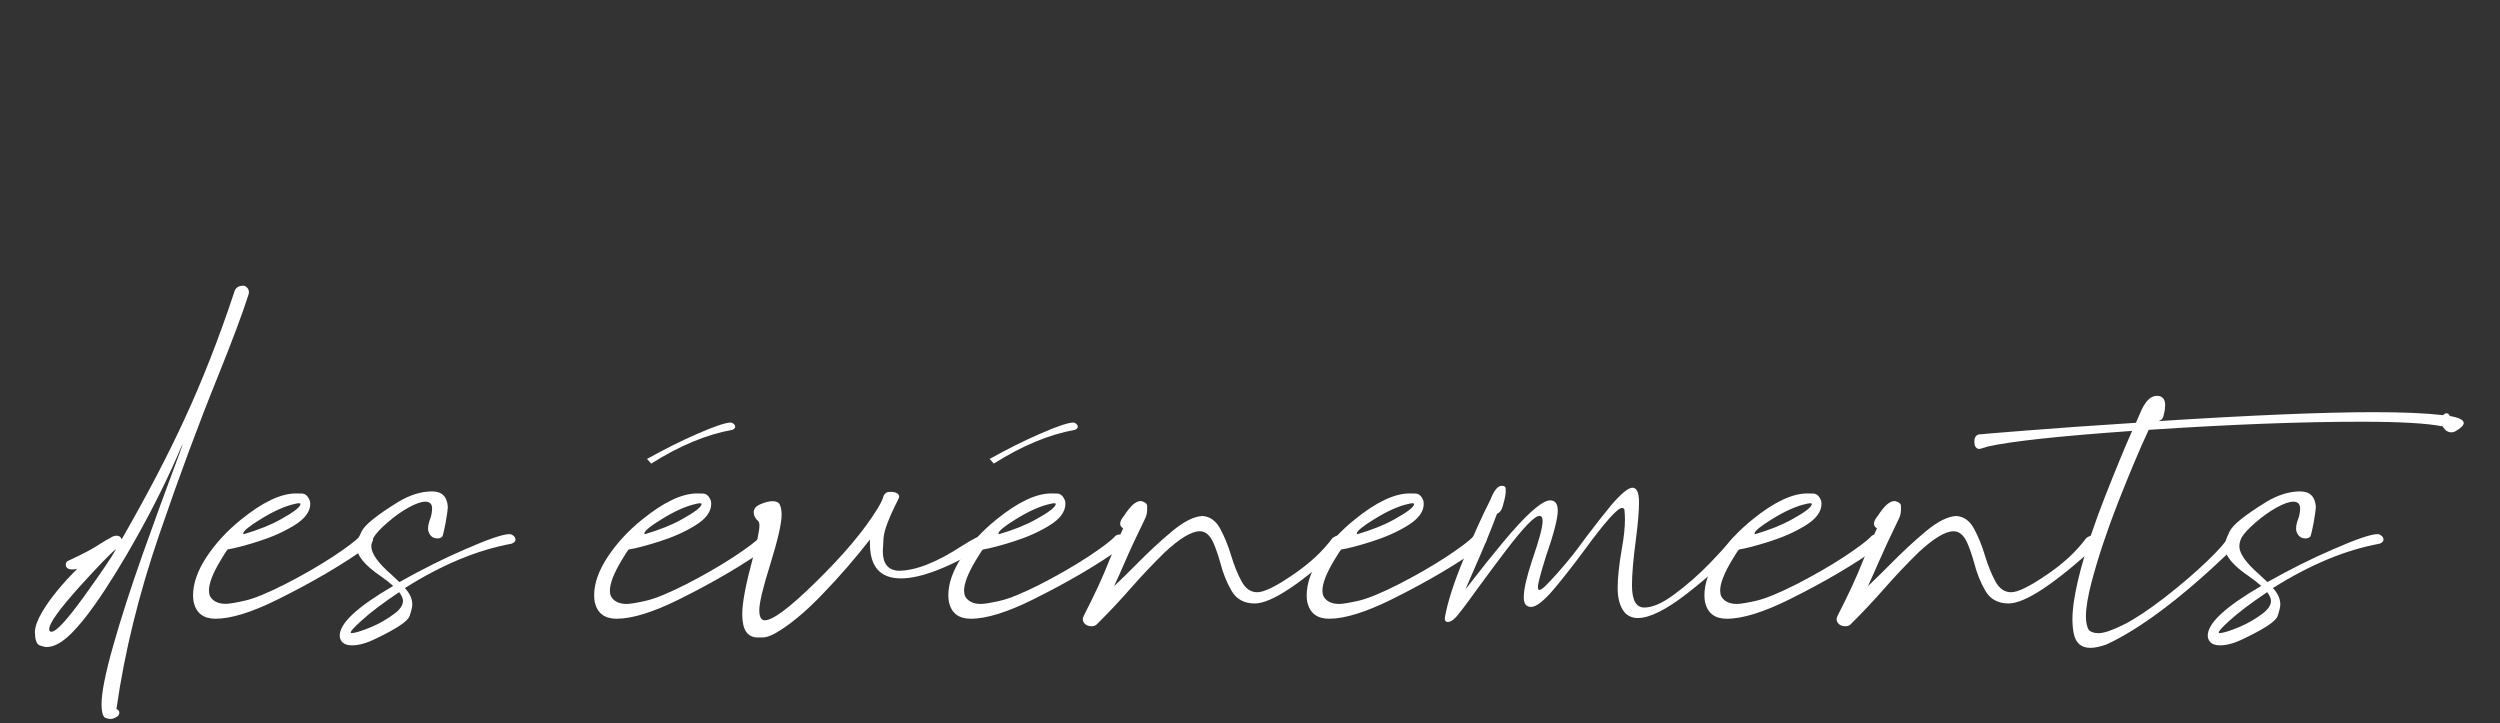 <?xml version="1.0" encoding="UTF-8"?> <svg xmlns="http://www.w3.org/2000/svg" xmlns:xlink="http://www.w3.org/1999/xlink" version="1.1" id="Calque_1" x="0px" y="0px" viewBox="0 0 209.5 60.6" style="enable-background:new 0 0 209.5 60.6;" xml:space="preserve"><rect x="0" y="0" width="209.5" height="60.6" fill="#333333" stroke="none"/> <style type="text/css"> .st0{fill:#FFFFFF;} </style> <g> <g> <path class="st0" d="M9.24,60.25c-0.06,0-0.18-0.02-0.34-0.07c-0.26-0.05-0.39-0.44-0.39-1.19c0-0.94,0.32-2.56,0.97-4.86 c0.65-2.3,1.49-4.9,2.52-7.81c1.04-2.91,1.9-5.27,2.58-7.08c0.4-1.05,0.63-1.7,0.71-1.96l0.02-0.07c-0.02,0-0.17,0.34-0.46,1.03 c-1.16,2.65-2.57,5.39-4.22,8.22c-2.62,4.46-4.59,6.98-5.91,7.56c-0.29,0.14-0.56,0.2-0.82,0.2c-0.14,0-0.33-0.05-0.58-0.14 c-0.25-0.09-0.38-0.46-0.4-1.12c0.02-0.44,0.21-0.99,0.59-1.64l0.11-0.18c0.64-1.05,1.58-2.2,2.83-3.45v-0.02 c-0.14,0.03-0.26,0.05-0.37,0.05c-0.38,0-0.57-0.14-0.57-0.43c0-0.15,0.1-0.27,0.3-0.34c1.19-0.55,2.07-1.02,2.65-1.42 c0.32-0.2,0.61-0.37,0.87-0.5H9.31l0.14-0.07c0.12-0.05,0.23-0.07,0.32-0.07c0.21,0,0.36,0.1,0.43,0.3 c2.16-3.77,3.92-7.14,5.27-10.09c1.51-3.26,2.88-6.77,4.13-10.53c0.05-0.23,0.15-0.4,0.32-0.52c0.17-0.08,0.31-0.11,0.43-0.11 s0.22,0.04,0.3,0.11c0.14,0.12,0.21,0.27,0.21,0.43l-0.02,0.16c-0.52,1.63-1.38,3.93-2.58,6.9c-1.58,3.9-3.23,8.33-4.93,13.3 c-1.7,4.97-2.89,9.8-3.56,14.49L9.75,59.4C9.91,59.48,10,59.59,10,59.72c0,0.11-0.05,0.21-0.14,0.3 C9.65,60.17,9.44,60.25,9.24,60.25z M4.31,52.94c0.4,0,1.29-0.97,2.69-2.9c1.46-2.02,2.37-3.37,2.74-4.04 c-0.47,0.36-1.49,1.42-3.06,3.15c-1.7,1.89-2.56,3.08-2.56,3.58C4.13,52.87,4.19,52.94,4.31,52.94z"></path> <path class="st0" d="M18.06,51.85c-1,0-1.61-0.46-1.83-1.39c-0.03-0.18-0.05-0.37-0.05-0.57c0-0.99,0.37-2.06,1.12-3.2 c0.75-1.14,1.71-2.19,2.9-3.15c1.8-1.46,3.33-2.19,4.61-2.19c0.05,0,0.21,0,0.5,0.01c0.29,0.01,0.51,0.22,0.66,0.63L26,42.21 c0,0.65-0.44,1.26-1.32,1.8c-0.88,0.55-1.9,1-3.04,1.36c-1.14,0.36-1.99,0.58-2.56,0.67c-0.11,0.12-0.3,0.43-0.59,0.91 c-0.65,1.08-0.98,1.93-0.98,2.53c0,0.18,0.03,0.34,0.09,0.48c0.24,0.43,0.69,0.64,1.32,0.64c0.29,0,0.83-0.09,1.62-0.27 c0.79-0.18,1.92-0.65,3.38-1.39c1.46-0.75,2.78-1.51,3.96-2.28c1.18-0.78,1.94-1.35,2.29-1.74c0.09-0.09,0.23-0.14,0.41-0.14 c0.17,0,0.32,0.04,0.46,0.13c0.14,0.08,0.21,0.19,0.21,0.31c0,0.17-0.13,0.35-0.39,0.55c-2.1,1.51-4.62,2.99-7.56,4.45 C21.13,51.3,19.38,51.85,18.06,51.85z M20.41,44.77c1.25-0.37,2.28-0.78,3.08-1.23c1.13-0.62,1.69-1.06,1.69-1.3 c0-0.05-0.05-0.07-0.14-0.07c-0.06,0-0.16,0.02-0.3,0.05c-0.85,0.18-1.83,0.62-2.92,1.3c-0.96,0.59-1.44,0.99-1.44,1.19 C20.39,44.73,20.39,44.75,20.41,44.77z"></path> <path class="st0" d="M29.5,54.08c-0.43,0-0.72-0.12-0.89-0.36c-0.09-0.14-0.14-0.29-0.14-0.46c0-1.04,1.49-2.42,4.48-4.16 c-0.32-0.29-0.67-0.56-1.05-0.82c-1.34-0.91-2.01-1.74-2.01-2.47c0-0.3,0.14-0.73,0.42-1.29c0.28-0.56,1.3-1.37,3.05-2.45 c0.97-0.59,1.93-0.89,2.85-0.89c0.82,0,1.26,0.43,1.32,1.3c0,0.15-0.06,0.59-0.18,1.3c-0.11,0.58-0.2,0.97-0.27,1.16 c-0.09,0.12-0.23,0.18-0.41,0.18c-0.37,0-0.62-0.18-0.75-0.55c-0.03-0.08-0.05-0.17-0.05-0.27c0-0.26,0.08-0.58,0.23-0.96 c0.08-0.29,0.11-0.53,0.11-0.73c0-0.38-0.19-0.57-0.57-0.57c-0.35,0-0.82,0.17-1.42,0.5c-0.59,0.33-1.18,0.75-1.76,1.26 c-0.58,0.5-0.97,0.92-1.16,1.26c-0.12,0.24-0.18,0.49-0.18,0.73c0,0.59,0.56,1.39,1.69,2.37l0.66,0.62 c1.9-1.07,3.74-1.99,5.53-2.76c1.92-0.84,3.15-1.26,3.7-1.26c0.11,0,0.21,0.04,0.32,0.13c0.11,0.08,0.17,0.19,0.18,0.33 c0,0.14-0.11,0.25-0.32,0.34c-2.86,0.52-5.85,1.76-8.95,3.72c0.41,0.44,0.62,0.9,0.62,1.37c0,0.2-0.07,0.52-0.22,0.96 c-0.14,0.44-1.08,1.07-2.82,1.9C30.75,53.89,30.08,54.08,29.5,54.08z M29.45,53.06c0.32-0.02,0.85-0.18,1.6-0.49 c0.75-0.31,1.42-0.7,2.01-1.15c0.47-0.35,0.71-0.71,0.71-1.07c0-0.2-0.11-0.44-0.32-0.73c-1.39,0.93-2.44,1.73-3.17,2.4 c-0.59,0.53-0.89,0.86-0.89,0.98C29.38,53.02,29.41,53.04,29.45,53.06z"></path> <path class="st0" d="M51.67,51.85c-1,0-1.61-0.46-1.83-1.39c-0.03-0.18-0.05-0.37-0.05-0.57c0-0.99,0.37-2.06,1.12-3.2 c0.75-1.14,1.71-2.19,2.9-3.15c1.8-1.46,3.33-2.19,4.61-2.19c0.05,0,0.21,0,0.5,0.01c0.29,0.01,0.51,0.22,0.66,0.63l0.02,0.23 c0,0.65-0.44,1.26-1.32,1.8c-0.88,0.55-1.9,1-3.04,1.36c-1.14,0.36-1.99,0.58-2.56,0.67c-0.11,0.12-0.3,0.43-0.59,0.91 c-0.65,1.08-0.98,1.93-0.98,2.53c0,0.18,0.03,0.34,0.09,0.48c0.24,0.43,0.69,0.64,1.32,0.64c0.29,0,0.83-0.09,1.62-0.27 c0.79-0.18,1.92-0.65,3.38-1.39c1.46-0.75,2.78-1.51,3.96-2.28c1.18-0.78,1.94-1.35,2.29-1.74c0.09-0.09,0.23-0.14,0.41-0.14 c0.17,0,0.32,0.04,0.46,0.13c0.14,0.08,0.21,0.19,0.21,0.31c0,0.17-0.13,0.35-0.39,0.55c-2.1,1.51-4.62,2.99-7.56,4.45 C54.74,51.3,52.99,51.85,51.67,51.85z M54.02,44.77c1.25-0.37,2.28-0.78,3.08-1.23c1.13-0.62,1.69-1.06,1.69-1.3 c0-0.05-0.05-0.07-0.14-0.07c-0.06,0-0.16,0.02-0.3,0.05c-0.85,0.18-1.83,0.62-2.92,1.3C54.48,44.1,54,44.5,54,44.7 C54,44.73,54,44.75,54.02,44.77z"></path> <path class="st0" d="M63.91,53.42H63.5c-0.87,0-1.3-0.65-1.3-1.94c0-0.96,0.29-2.5,0.87-4.64c0.38-1.46,0.57-2.39,0.57-2.79 c0-0.2-0.04-0.33-0.11-0.39c-0.24-0.21-0.37-0.46-0.37-0.73c0-0.29,0.19-0.52,0.57-0.68C64.1,42.09,64.45,42,64.75,42 c0.27,0,0.46,0.08,0.57,0.23c0.12,0.23,0.18,0.53,0.18,0.91c0,0.72-0.32,2.11-0.96,4.18c-0.61,1.93-0.91,3.2-0.91,3.81 c0,0.56,0.15,0.85,0.46,0.85c0.67,0,2.06-1.04,4.18-3.11c2.4-2.34,4.17-4.44,5.3-6.3c0.26-0.43,0.42-0.77,0.48-1.03 c0.12-0.2,0.25-0.3,0.39-0.31c0.14-0.01,0.23-0.01,0.27-0.01c0.17,0,0.32,0.04,0.45,0.11c0.13,0.08,0.19,0.17,0.19,0.27 c0,0.06-0.01,0.11-0.03,0.15c-0.02,0.04-0.04,0.06-0.05,0.08c-0.01,0.02-0.01,0.03-0.01,0.05c-0.78,1.52-1.18,2.6-1.22,3.23 c-0.04,0.63-0.06,0.99-0.06,1.08c0,1.01,0.41,1.55,1.23,1.64h0.09c1.42,0,3.2-0.7,5.34-2.1c0.91-0.58,1.51-0.87,1.78-0.87 c0.09,0,0.17,0.01,0.25,0.02c0.29,0.08,0.43,0.2,0.43,0.39c0,0.11-0.08,0.21-0.25,0.3c-3.17,1.93-5.62,2.9-7.35,2.9 s-2.6-0.97-2.6-2.92v-0.34c-1.2,1.55-2.53,3.09-4,4.61c-1.46,1.52-2.79,2.61-3.97,3.27C64.52,53.31,64.18,53.42,63.91,53.42z"></path> <path class="st0" d="M81.35,51.85c-1.01,0-1.61-0.46-1.83-1.39c-0.03-0.18-0.05-0.37-0.05-0.57c0-0.99,0.37-2.06,1.12-3.2 c0.75-1.14,1.71-2.19,2.9-3.15c1.8-1.46,3.33-2.19,4.61-2.19c0.05,0,0.21,0,0.5,0.01c0.29,0.01,0.51,0.22,0.66,0.63l0.02,0.23 c0,0.65-0.44,1.26-1.32,1.8c-0.88,0.55-1.9,1-3.04,1.36c-1.14,0.36-1.99,0.58-2.56,0.67c-0.11,0.12-0.3,0.43-0.59,0.91 c-0.65,1.08-0.98,1.93-0.98,2.53c0,0.18,0.03,0.34,0.09,0.48c0.24,0.43,0.69,0.64,1.32,0.64c0.29,0,0.83-0.09,1.62-0.27 c0.79-0.18,1.92-0.65,3.38-1.39c1.46-0.75,2.78-1.51,3.96-2.28c1.18-0.78,1.94-1.35,2.29-1.74c0.09-0.09,0.23-0.14,0.41-0.14 c0.17,0,0.32,0.04,0.46,0.13c0.14,0.08,0.21,0.19,0.21,0.31c0,0.17-0.13,0.35-0.39,0.55c-2.1,1.51-4.62,2.99-7.56,4.45 C84.43,51.3,82.68,51.85,81.35,51.85z M83.7,44.77c1.25-0.37,2.28-0.78,3.08-1.23c1.13-0.62,1.69-1.06,1.69-1.3 c0-0.05-0.05-0.07-0.14-0.07c-0.06,0-0.16,0.02-0.3,0.05c-0.85,0.18-1.83,0.62-2.92,1.3c-0.96,0.59-1.44,0.99-1.44,1.19 C83.68,44.73,83.69,44.75,83.7,44.77z"></path> <path class="st0" d="M91.47,52.48c-0.27,0-0.48-0.09-0.62-0.27c-0.08-0.11-0.11-0.21-0.11-0.32c0-0.08,0.02-0.17,0.07-0.27 c0.91-1.77,1.63-3.32,2.15-4.66c0.33-0.82,0.72-1.72,1.16-2.69c-0.17-0.09-0.25-0.22-0.25-0.39c0-0.18,0.11-0.41,0.34-0.68 c0.52-0.81,0.97-1.21,1.37-1.21h0.07c0.32,0.09,0.48,0.23,0.48,0.41v0.32c0,0.29-0.07,0.56-0.21,0.82 c-0.67,1.37-1.23,2.57-1.67,3.59c-0.27,0.64-0.57,1.3-0.89,1.99c0.59-0.56,1.19-1.14,1.78-1.74c1.08-1.1,2.11-2.05,3.09-2.87 c0.98-0.81,1.83-1.24,2.55-1.27c0.62,0.05,1.11,0.4,1.47,1.06c0.36,0.66,0.67,1.42,0.92,2.26c0.26,0.85,0.55,1.57,0.88,2.17 c0.33,0.6,0.76,0.9,1.31,0.9c0.58,0,1.61-0.51,3.08-1.53c1.32-0.9,2.4-1.9,3.22-3.01c0.2-0.15,0.4-0.23,0.59-0.23 c0.38,0,0.57,0.12,0.57,0.37c0,0.12-0.08,0.26-0.23,0.41c-3.58,3.29-6.06,4.93-7.44,4.93c-0.88,0-1.53-0.35-1.94-1.05 c-0.41-0.7-0.73-1.5-0.96-2.4c-0.17-0.61-0.36-1.16-0.57-1.64c-0.29-0.64-0.67-0.96-1.14-0.96c-0.69,0-1.67,0.59-2.95,1.78 c-1.02,1-1.96,2-2.82,2.98c-0.86,0.98-1.82,2.01-2.89,3.07C91.76,52.44,91.62,52.48,91.47,52.48z"></path> <path class="st0" d="M111.38,51.85c-1,0-1.61-0.46-1.83-1.39c-0.03-0.18-0.05-0.37-0.05-0.57c0-0.99,0.37-2.06,1.12-3.2 c0.75-1.14,1.71-2.19,2.9-3.15c1.8-1.46,3.33-2.19,4.61-2.19c0.05,0,0.21,0,0.5,0.01c0.29,0.01,0.51,0.22,0.66,0.63l0.02,0.23 c0,0.65-0.44,1.26-1.32,1.8c-0.88,0.55-1.9,1-3.04,1.36c-1.14,0.36-1.99,0.58-2.56,0.67c-0.11,0.12-0.3,0.43-0.59,0.91 c-0.65,1.08-0.98,1.93-0.98,2.53c0,0.18,0.03,0.34,0.09,0.48c0.24,0.43,0.69,0.64,1.32,0.64c0.29,0,0.83-0.09,1.62-0.27 c0.79-0.18,1.92-0.65,3.38-1.39c1.46-0.75,2.78-1.51,3.96-2.28c1.18-0.78,1.94-1.35,2.3-1.74c0.09-0.09,0.23-0.14,0.41-0.14 c0.17,0,0.32,0.04,0.46,0.13c0.14,0.08,0.21,0.19,0.21,0.31c0,0.17-0.13,0.35-0.39,0.55c-2.1,1.51-4.62,2.99-7.56,4.45 C114.45,51.3,112.7,51.85,111.38,51.85z M113.73,44.77c1.25-0.37,2.28-0.78,3.08-1.23c1.13-0.62,1.69-1.06,1.69-1.3 c0-0.05-0.05-0.07-0.14-0.07c-0.06,0-0.16,0.02-0.3,0.05c-0.85,0.18-1.83,0.62-2.92,1.3c-0.96,0.59-1.44,0.99-1.44,1.19 C113.71,44.73,113.71,44.75,113.73,44.77z"></path> <path class="st0" d="M121.33,52.12c-0.17,0-0.25-0.09-0.25-0.27v-0.11c0.23-1.28,0.75-2.91,1.58-4.91 c0.82-1.99,1.57-3.65,2.24-4.96c0.3-0.78,0.62-1.16,0.94-1.16c0.21,0,0.32,0.07,0.33,0.2c0.01,0.14,0.01,0.23,0.01,0.27 c0,0.24-0.07,0.59-0.2,1.05l-0.07,0.25c-0.09,0.3-0.24,0.49-0.46,0.57c-0.49,1.32-1.1,2.81-1.83,4.45l-0.8,1.85 c0.14-0.15,0.27-0.31,0.39-0.48c0.85-1.11,1.76-2.24,2.72-3.4c0.96-1.16,1.78-2.04,2.45-2.64c0.68-0.6,1.18-0.9,1.52-0.9 c0.43,0,0.64,0.29,0.64,0.87c0,0.64-0.33,1.93-1,3.86c-0.44,1.4-0.66,2.24-0.66,2.51c0,0.18,0.04,0.27,0.11,0.27 c0.11,0,0.29-0.12,0.55-0.37c1.19-1.22,2.32-2.58,3.4-4.09c0.69-0.91,1.38-1.8,2.08-2.65c0.84-0.97,1.43-1.46,1.78-1.46 c0.36,0,0.55,0.41,0.55,1.23c0,0.73-0.09,1.79-0.27,3.17c-0.21,1.58-0.32,2.84-0.32,3.77c0,1.25,0.34,1.87,1.03,1.87 c0.69,0,1.51-0.36,2.47-1.07c1.1-0.81,2.12-1.7,3.07-2.69c0.95-0.99,1.59-1.69,1.91-2.1c0.15-0.11,0.3-0.16,0.46-0.16 c0.35,0,0.53,0.11,0.53,0.34c0,0.14-0.64,0.81-1.92,2.01c-0.87,0.82-1.83,1.64-2.9,2.47c-1.78,1.39-3.17,2.08-4.16,2.08 c-0.44,0-0.81-0.15-1.1-0.46c-0.4-0.49-0.59-1.17-0.59-2.06c0-0.82,0.11-1.9,0.34-3.24c0.18-0.97,0.27-1.81,0.27-2.51 c0-0.3-0.02-0.59-0.05-0.84c-0.05-0.08-0.11-0.11-0.21-0.11c-0.36,0-1.41,1.17-3.13,3.52c-0.84,1.14-1.65,2.18-2.44,3.13 c-0.91,1.1-1.59,1.64-2.03,1.64c-0.41,0-0.62-0.27-0.62-0.8c0-0.67,0.24-1.71,0.71-3.13l0.07-0.21c0.53-1.54,0.8-2.56,0.8-3.06 c0-0.29-0.09-0.43-0.27-0.43c-0.4,0-1.32,0.96-2.79,2.88c-0.79,1.04-1.55,2.06-2.28,3.06c-1.16,1.61-1.83,2.5-2.03,2.65 C121.7,52.02,121.51,52.12,121.33,52.12z"></path> <path class="st0" d="M144.71,51.85c-1.01,0-1.61-0.46-1.83-1.39c-0.03-0.18-0.05-0.37-0.05-0.57c0-0.99,0.37-2.06,1.12-3.2 c0.75-1.14,1.71-2.19,2.9-3.15c1.8-1.46,3.33-2.19,4.61-2.19c0.05,0,0.21,0,0.5,0.01c0.29,0.01,0.51,0.22,0.66,0.63l0.02,0.23 c0,0.65-0.44,1.26-1.32,1.8c-0.88,0.55-1.9,1-3.04,1.36c-1.14,0.36-1.99,0.58-2.56,0.67c-0.11,0.12-0.3,0.43-0.59,0.91 c-0.65,1.08-0.98,1.93-0.98,2.53c0,0.18,0.03,0.34,0.09,0.48c0.24,0.43,0.68,0.64,1.32,0.64c0.29,0,0.83-0.09,1.62-0.27 c0.79-0.18,1.92-0.65,3.38-1.39c1.46-0.75,2.78-1.51,3.96-2.28c1.18-0.78,1.94-1.35,2.3-1.74c0.09-0.09,0.23-0.14,0.41-0.14 c0.17,0,0.32,0.04,0.46,0.13c0.14,0.08,0.21,0.19,0.21,0.31c0,0.17-0.13,0.35-0.39,0.55c-2.1,1.51-4.62,2.99-7.56,4.45 C147.79,51.3,146.04,51.85,144.71,51.85z M147.06,44.77c1.25-0.37,2.27-0.78,3.08-1.23c1.13-0.62,1.69-1.06,1.69-1.3 c0-0.05-0.05-0.07-0.14-0.07c-0.06,0-0.16,0.02-0.3,0.05c-0.85,0.18-1.83,0.62-2.92,1.3c-0.96,0.59-1.44,0.99-1.44,1.19 C147.04,44.73,147.05,44.75,147.06,44.77z"></path> <path class="st0" d="M154.64,52.48c-0.27,0-0.48-0.09-0.62-0.27c-0.08-0.11-0.11-0.21-0.11-0.32c0-0.08,0.02-0.17,0.07-0.27 c0.91-1.77,1.63-3.32,2.15-4.66c0.33-0.82,0.72-1.72,1.16-2.69c-0.17-0.09-0.25-0.22-0.25-0.39c0-0.18,0.11-0.41,0.34-0.68 c0.52-0.81,0.97-1.21,1.37-1.21h0.07c0.32,0.09,0.48,0.23,0.48,0.41v0.32c0,0.29-0.07,0.56-0.21,0.82 c-0.67,1.37-1.22,2.57-1.67,3.59c-0.27,0.64-0.57,1.3-0.89,1.99c0.59-0.56,1.19-1.14,1.78-1.74c1.08-1.1,2.11-2.05,3.09-2.87 c0.98-0.81,1.83-1.24,2.55-1.27c0.62,0.05,1.12,0.4,1.47,1.06c0.36,0.66,0.67,1.42,0.92,2.26c0.26,0.85,0.55,1.57,0.88,2.17 c0.33,0.6,0.76,0.9,1.31,0.9c0.58,0,1.61-0.51,3.08-1.53c1.32-0.9,2.4-1.9,3.22-3.01c0.2-0.15,0.4-0.23,0.59-0.23 c0.38,0,0.57,0.12,0.57,0.37c0,0.12-0.08,0.26-0.23,0.41c-3.58,3.29-6.06,4.93-7.44,4.93c-0.88,0-1.53-0.35-1.94-1.05 c-0.41-0.7-0.73-1.5-0.96-2.4c-0.17-0.61-0.36-1.16-0.57-1.64c-0.29-0.64-0.67-0.96-1.14-0.96c-0.69,0-1.67,0.59-2.95,1.78 c-1.02,1-1.96,2-2.82,2.98c-0.86,0.98-1.82,2.01-2.89,3.07C154.94,52.44,154.8,52.48,154.64,52.48z"></path> <path class="st0" d="M175.17,54.29c-0.76,0-1.23-0.4-1.39-1.21c-0.08-0.37-0.11-0.77-0.11-1.21c0-1.02,0.24-2.43,0.72-4.25 c0.48-1.81,1.15-3.82,2.02-6.03c0.87-2.21,1.62-4.03,2.26-5.48c-6.12,0.43-10.17,0.87-12.15,1.32c-0.03,0.02-0.09,0.03-0.17,0.06 s-0.17,0.05-0.27,0.08c-0.1,0.03-0.17,0.05-0.22,0.05h-0.05c-0.24-0.05-0.36-0.25-0.36-0.62c0-0.3,0.11-0.5,0.34-0.59 c0.09-0.02,1.38-0.12,3.86-0.32c2.48-0.2,5.59-0.42,9.34-0.66c0.24-0.56,0.4-0.92,0.47-1.08c0.07-0.16,0.17-0.34,0.31-0.54 c0.29-0.43,0.62-0.64,1.01-0.64l0.18,0.02c0.32,0.09,0.48,0.34,0.48,0.75c0,0.24-0.03,0.48-0.09,0.71 c-0.03,0.09-0.05,0.17-0.05,0.23c-0.06,0.21-0.21,0.35-0.43,0.41c7.84-0.5,13.86-0.75,18.06-0.75c2.42,0,4.35,0.08,5.8,0.25 c0.11-0.11,0.2-0.16,0.3-0.16c0.11,0,0.2,0.08,0.27,0.23c0.78,0.14,1.16,0.33,1.16,0.59c0,0.2-0.24,0.43-0.73,0.71 c-0.11,0.05-0.21,0.07-0.3,0.07c-0.3,0-0.55-0.17-0.73-0.5c-1.31-0.26-3.58-0.39-6.83-0.39c-5.08,0-11.02,0.23-17.81,0.68 c-0.75,1.6-1.59,3.61-2.55,6.04c-0.95,2.43-1.7,4.68-2.25,6.77c-0.3,1.17-0.46,2.11-0.46,2.81c0,0.53,0.09,0.93,0.27,1.19 c0.2,0.15,0.46,0.23,0.78,0.23c0.46,0,1.16-0.24,2.1-0.71c0.94-0.47,2.09-1.23,3.45-2.28c1.35-1.05,2.53-2.06,3.54-3.03 c1.01-0.97,1.58-1.62,1.74-1.97c0.14-0.12,0.28-0.18,0.43-0.18c0.26,0,0.44,0.1,0.55,0.3l0.02,0.14c0,0.12-0.3,0.44-0.89,0.96 c-4.03,3.85-7.46,6.42-10.28,7.72C176,54.19,175.55,54.29,175.17,54.29z"></path> <path class="st0" d="M186.04,54.08c-0.43,0-0.72-0.12-0.89-0.36c-0.09-0.14-0.14-0.29-0.14-0.46c0-1.04,1.49-2.42,4.48-4.16 c-0.32-0.29-0.67-0.56-1.05-0.82c-1.34-0.91-2.01-1.74-2.01-2.47c0-0.3,0.14-0.73,0.42-1.29c0.28-0.56,1.3-1.37,3.05-2.45 c0.97-0.59,1.93-0.89,2.85-0.89c0.82,0,1.26,0.43,1.32,1.3c0,0.15-0.06,0.59-0.18,1.3c-0.11,0.58-0.2,0.97-0.27,1.16 c-0.09,0.12-0.23,0.18-0.41,0.18c-0.37,0-0.62-0.18-0.75-0.55c-0.03-0.08-0.05-0.17-0.05-0.27c0-0.26,0.08-0.58,0.23-0.96 c0.08-0.29,0.11-0.53,0.11-0.73c0-0.38-0.19-0.57-0.57-0.57c-0.35,0-0.82,0.17-1.42,0.5c-0.59,0.33-1.18,0.75-1.76,1.26 c-0.58,0.5-0.97,0.92-1.16,1.26c-0.12,0.24-0.18,0.49-0.18,0.73c0,0.59,0.56,1.39,1.69,2.37l0.66,0.62 c1.9-1.07,3.74-1.99,5.53-2.76c1.92-0.84,3.15-1.26,3.7-1.26c0.11,0,0.21,0.04,0.32,0.13c0.11,0.08,0.17,0.19,0.18,0.33 c0,0.14-0.11,0.25-0.32,0.34c-2.86,0.52-5.84,1.76-8.95,3.72c0.41,0.44,0.62,0.9,0.62,1.37c0,0.2-0.07,0.52-0.22,0.96 c-0.14,0.44-1.08,1.07-2.82,1.9C187.29,53.89,186.62,54.08,186.04,54.08z M185.99,53.06c0.32-0.02,0.85-0.18,1.6-0.49 c0.75-0.31,1.42-0.7,2.01-1.15c0.47-0.35,0.71-0.71,0.71-1.07c0-0.2-0.11-0.44-0.32-0.73c-1.38,0.93-2.44,1.73-3.17,2.4 c-0.59,0.53-0.89,0.86-0.89,0.98C185.93,53.02,185.95,53.04,185.99,53.06z"></path> </g> <path class="st0" d="M54.22,38.46c1.45-0.81,2.85-1.51,4.2-2.1c1.46-0.64,2.4-0.95,2.81-0.95c0.08,0,0.16,0.03,0.24,0.1 c0.08,0.06,0.13,0.15,0.14,0.25c0,0.1-0.08,0.19-0.24,0.26c-2.17,0.39-4.44,1.34-6.8,2.83"></path> <path class="st0" d="M82.93,38.46c1.45-0.81,2.85-1.51,4.2-2.1c1.46-0.64,2.4-0.95,2.81-0.95c0.08,0,0.16,0.03,0.24,0.1 c0.08,0.06,0.13,0.15,0.14,0.25c0,0.1-0.08,0.19-0.24,0.26c-2.17,0.39-4.44,1.34-6.8,2.83"></path> </g> </svg> 